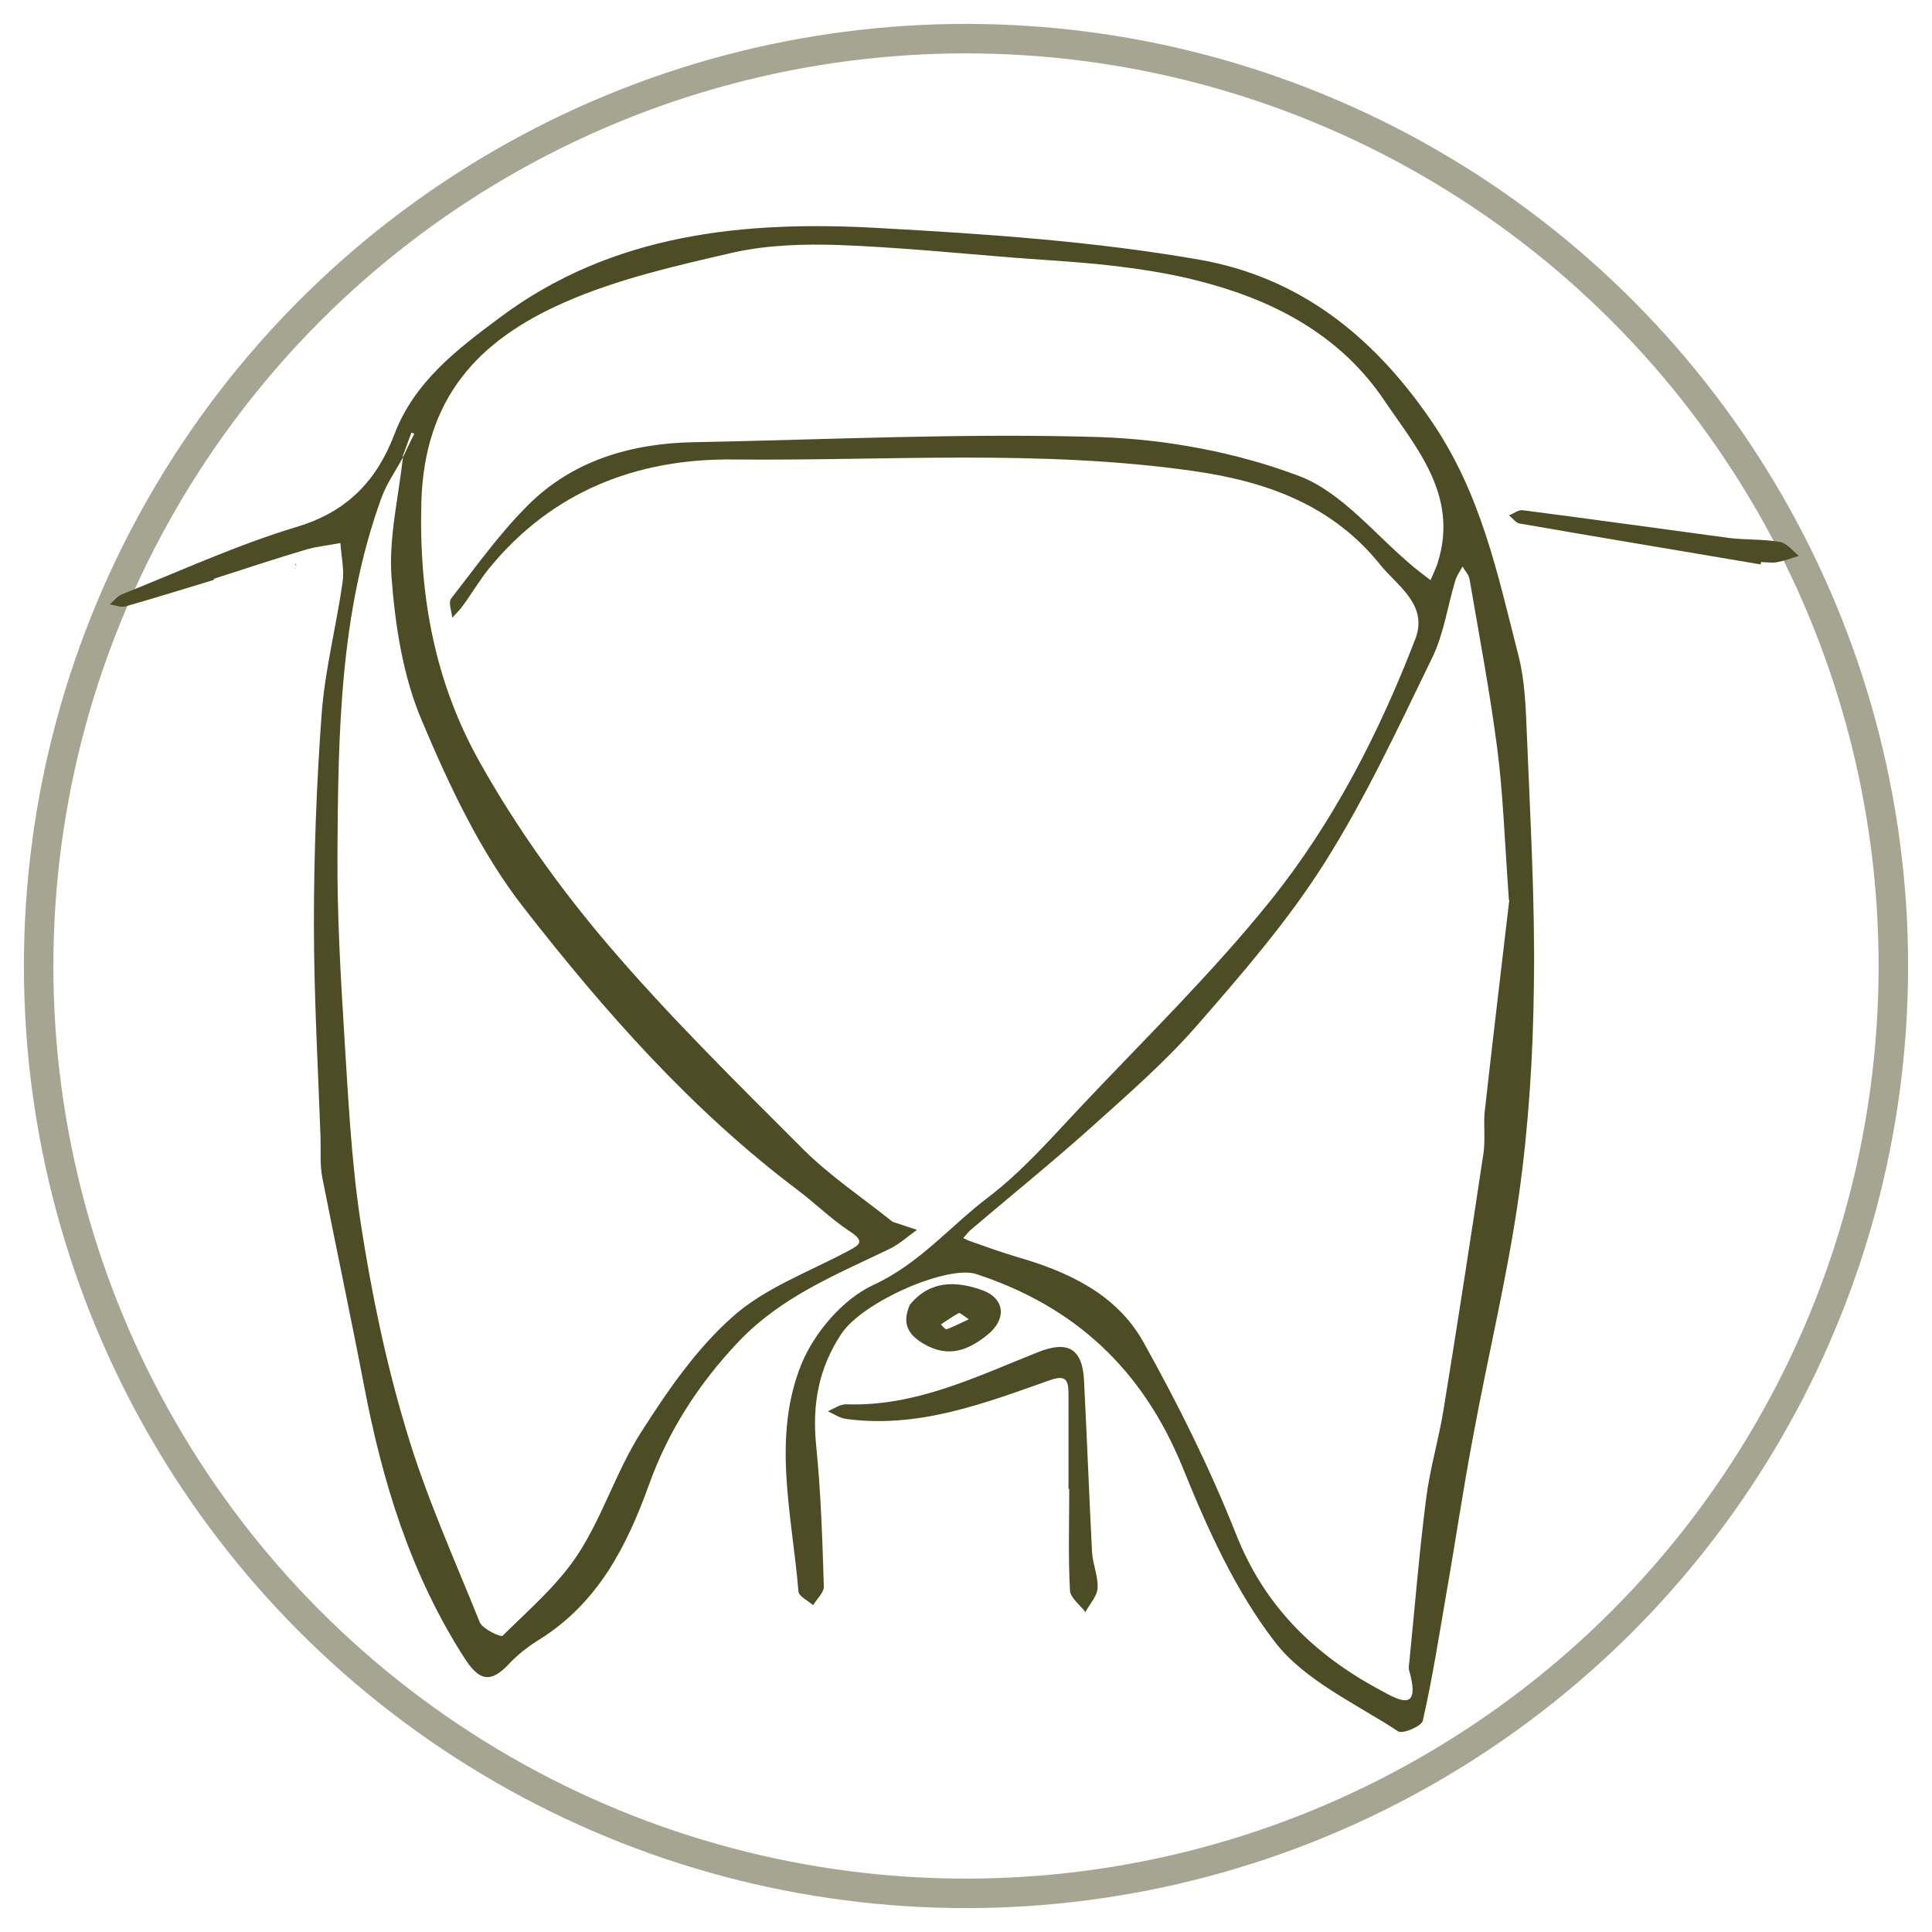 <svg viewBox="0 0 50 50" xmlns="http://www.w3.org/2000/svg">
  <circle style="fill: none;" stroke-width="0.763" stroke-opacity="0.5" stroke="#4E4C24" r="24" cy="25" cx="25"></circle>
  <mask height="155" width="155" y="0" x="0" maskUnits="userSpaceOnUse" style="mask-type:alpha" id="mask0_12046_1570">
    <circle stroke-width="0.763" stroke="#4E4C24" fill="#D9D9D9" r="76.695" cy="77.077" cx="77.077"></circle>
  </mask>
  <g transform="matrix(0.326, 0, 0, 0.326, -0.391, -1.22)" mask="url(#mask0_12046_1570)">
    <path fill="#4E4C24" d="M18.205 49.77C15.868 50.47 13.561 51.201 11.195 51.872C10.816 51.989 10.348 51.785 9.91 51.726C10.231 51.464 10.494 51.084 10.845 50.938C15.46 49.098 20.016 46.995 24.777 45.564C28.778 44.366 31.114 41.883 32.517 38.203C34.094 34.056 37.511 31.457 40.811 29.003C49.778 22.256 60.322 21.234 71.011 21.847C79.511 22.315 88.069 22.899 96.422 24.359C104.22 25.732 110.091 30.259 114.764 37.064C118.794 42.906 120.08 49.302 121.744 55.786C122.27 57.831 122.328 60.021 122.416 62.153C122.679 68.696 123.059 75.238 122.971 81.781C122.913 87.418 122.562 93.084 121.774 98.662C120.868 105.059 119.32 111.367 118.152 117.734C117.363 121.882 116.75 126.088 116.02 130.235C115.436 133.623 114.91 137.011 114.15 140.341C114.063 140.779 112.544 141.421 112.194 141.188C108.806 138.968 104.775 137.157 102.409 134.09C99.255 130.001 97.035 125.065 95.078 120.217C91.924 112.477 86.55 107.454 78.693 104.883C76.444 104.153 69.726 107.045 68.003 109.615C66.192 112.331 65.667 115.223 65.988 118.465C66.368 122.203 66.484 125.942 66.601 129.709C66.601 130.177 66.046 130.673 65.754 131.17C65.345 130.819 64.615 130.469 64.586 130.089C64.089 124.043 62.454 117.881 64.82 112.039C65.842 109.527 68.12 106.869 70.515 105.76C74.195 104.066 76.59 101.116 79.628 98.808C82.285 96.793 84.534 94.223 86.842 91.769C91.982 86.308 97.386 81.05 102.059 75.238C107.053 69.017 110.704 61.89 113.566 54.443C114.589 51.726 112.077 50.208 110.792 48.601C107.024 43.899 101.883 41.971 95.867 41.124C83.717 39.401 71.566 40.336 59.416 40.219C51.793 40.131 45.046 42.73 40.052 48.835C39.292 49.77 38.679 50.821 37.949 51.814C37.715 52.164 37.394 52.456 37.102 52.778C37.044 52.252 36.781 51.551 37.014 51.259C38.971 48.747 40.84 46.119 43.09 43.87C46.682 40.277 51.326 38.934 56.32 38.846C67.01 38.642 77.729 38.116 88.39 38.437C93.764 38.612 99.313 39.635 104.337 41.533C107.783 42.847 110.441 46.294 113.449 48.776C113.888 49.127 114.326 49.477 114.764 49.799C114.968 49.302 115.231 48.806 115.377 48.28C116.954 43.023 113.654 39.313 111.084 35.516C107.754 30.58 102.789 27.806 97.152 26.258C94.874 25.615 92.508 25.206 90.142 24.914C87.397 24.564 84.622 24.418 81.847 24.213C77.145 23.834 72.443 23.366 67.74 23.191C64.995 23.103 62.133 23.191 59.475 23.775C54.918 24.827 50.245 25.878 46.01 27.747C39.088 30.785 34.882 35.4 34.649 43.607C34.444 51.142 35.758 58.006 39.322 64.315C42.155 69.368 45.601 74.187 49.369 78.626C54.247 84.351 59.621 89.637 64.936 94.953C67.069 97.085 69.61 98.779 71.946 100.648C71.975 100.678 72.034 100.707 72.063 100.736C72.706 100.94 73.348 101.174 73.991 101.378C73.26 101.904 72.589 102.518 71.8 102.897C67.565 104.942 63.242 106.665 59.825 110.257C56.642 113.616 54.247 117.355 52.728 121.59C50.946 126.526 48.668 130.965 44.083 133.857C43.177 134.412 42.301 135.084 41.571 135.872C40.11 137.42 39.205 137.128 38.095 135.405C33.802 128.746 31.553 121.385 30.092 113.704C29.041 108.213 27.873 102.751 26.792 97.26C26.587 96.209 26.675 95.128 26.646 94.047C26.441 88.381 26.12 82.744 26.12 77.078C26.12 71.529 26.325 65.979 26.733 60.43C26.996 56.896 27.902 53.45 28.398 49.945C28.544 48.952 28.282 47.871 28.223 46.849C27.347 47.024 26.441 47.112 25.594 47.345C23.112 48.075 20.658 48.893 18.205 49.682L18.147 49.74L18.205 49.77ZM33.188 40.044C32.633 41.095 31.903 42.117 31.494 43.227C28.165 52.369 28.048 61.949 27.989 71.5C27.96 76.231 28.223 80.963 28.515 85.665C28.836 90.718 29.07 95.8 29.829 100.794C30.676 106.314 31.816 111.835 33.422 117.18C34.97 122.437 37.248 127.46 39.292 132.543C39.526 133.068 40.957 133.74 41.103 133.594C43.206 131.52 45.514 129.534 47.091 127.11C49.048 124.102 50.128 120.538 52.056 117.501C54.159 114.2 56.437 110.871 59.329 108.301C61.87 106.022 65.287 104.767 68.383 103.131C69.376 102.605 69.989 102.342 68.617 101.466C67.156 100.502 65.9 99.246 64.498 98.195C56.087 91.857 49.165 84 42.768 75.793C39.351 71.412 36.868 66.126 34.678 60.927C33.188 57.422 32.575 53.42 32.283 49.594C32.049 46.44 32.838 43.227 33.188 40.044C33.48 39.43 33.772 38.788 34.094 38.174C34.006 38.145 33.948 38.116 33.86 38.087C33.626 38.7 33.422 39.313 33.188 39.897C33.188 39.927 33.188 39.985 33.188 40.044ZM120.985 75.18C120.634 70.273 120.518 66.651 120.05 63.088C119.466 58.619 118.619 54.151 117.86 49.711C117.801 49.361 117.48 49.039 117.305 48.718C117.1 49.098 116.838 49.448 116.721 49.857C116.107 51.902 115.815 54.092 114.881 55.991C112.194 61.511 109.594 67.118 106.323 72.288C103.402 76.903 99.751 81.109 96.13 85.256C93.618 88.118 90.697 90.659 87.835 93.23C84.71 96.034 81.409 98.691 78.226 101.408C78.021 101.583 77.875 101.817 77.671 102.021C77.846 102.109 77.992 102.196 78.167 102.255C79.394 102.693 80.621 103.131 81.877 103.511C85.966 104.679 89.821 106.461 91.953 110.257C94.698 115.164 97.24 120.276 99.313 125.504C101.533 131.17 105.447 135.025 110.616 137.829C111.989 138.559 114.092 139.961 113.07 136.369C113.011 136.193 113.041 135.989 113.07 135.785C113.508 131.433 113.858 127.052 114.413 122.729C114.705 120.363 115.406 118.056 115.786 115.719C116.896 108.914 117.947 102.079 118.97 95.274C119.116 94.223 118.97 93.113 119.057 92.061C119.729 86.016 120.459 79.999 121.014 75.209L120.985 75.18Z"></path>
    <path fill="#4E4C24" d="M86.024 121.94C86.024 119.458 86.024 116.946 86.024 114.463C86.024 113.353 85.878 112.828 84.505 113.324C79.306 115.164 74.108 117.15 68.412 116.391C67.886 116.333 67.419 116.011 66.922 115.778C67.39 115.573 67.886 115.223 68.354 115.223C73.874 115.427 78.693 113.032 83.629 111.075C85.907 110.17 87.105 110.754 87.251 113.237C87.484 117.822 87.66 122.378 87.893 126.964C87.952 127.928 88.39 128.892 88.331 129.826C88.302 130.469 87.689 131.082 87.368 131.725C86.929 131.141 86.17 130.586 86.141 130.001C85.995 127.314 86.082 124.627 86.082 121.94C86.082 121.94 86.053 121.94 86.024 121.94Z"></path>
    <path fill="#4E4C24" d="M140.933 48.543C134.566 47.462 128.199 46.411 121.832 45.301C121.511 45.242 121.277 44.863 120.985 44.658C121.365 44.512 121.744 44.191 122.095 44.249C127.527 44.95 132.96 45.71 138.392 46.44C139.736 46.615 141.138 46.528 142.481 46.761C143.036 46.849 143.504 47.462 144 47.871C143.445 48.046 142.89 48.251 142.306 48.367C141.868 48.455 141.43 48.367 140.992 48.367C140.992 48.426 140.992 48.514 140.963 48.572L140.933 48.543Z"></path>
    <path fill="#4E4C24" d="M73.465 107.278C75.071 105.351 77.145 105.438 79.189 106.168C81 106.84 81.117 108.476 79.598 109.703C78.08 110.929 76.502 111.572 74.546 110.433C73.173 109.644 72.822 108.709 73.436 107.308L73.494 107.249L73.465 107.278ZM78.109 108.476C77.641 108.155 77.408 107.95 77.32 107.979C76.824 108.242 76.386 108.563 75.889 108.885C76.035 109.031 76.24 109.294 76.356 109.264C76.853 109.089 77.349 108.826 78.109 108.476Z"></path>
    <path fill="#4E4C24" d="M24.689 48.63L24.631 48.543L24.718 48.514L24.689 48.63Z"></path>
  </g>
</svg>
